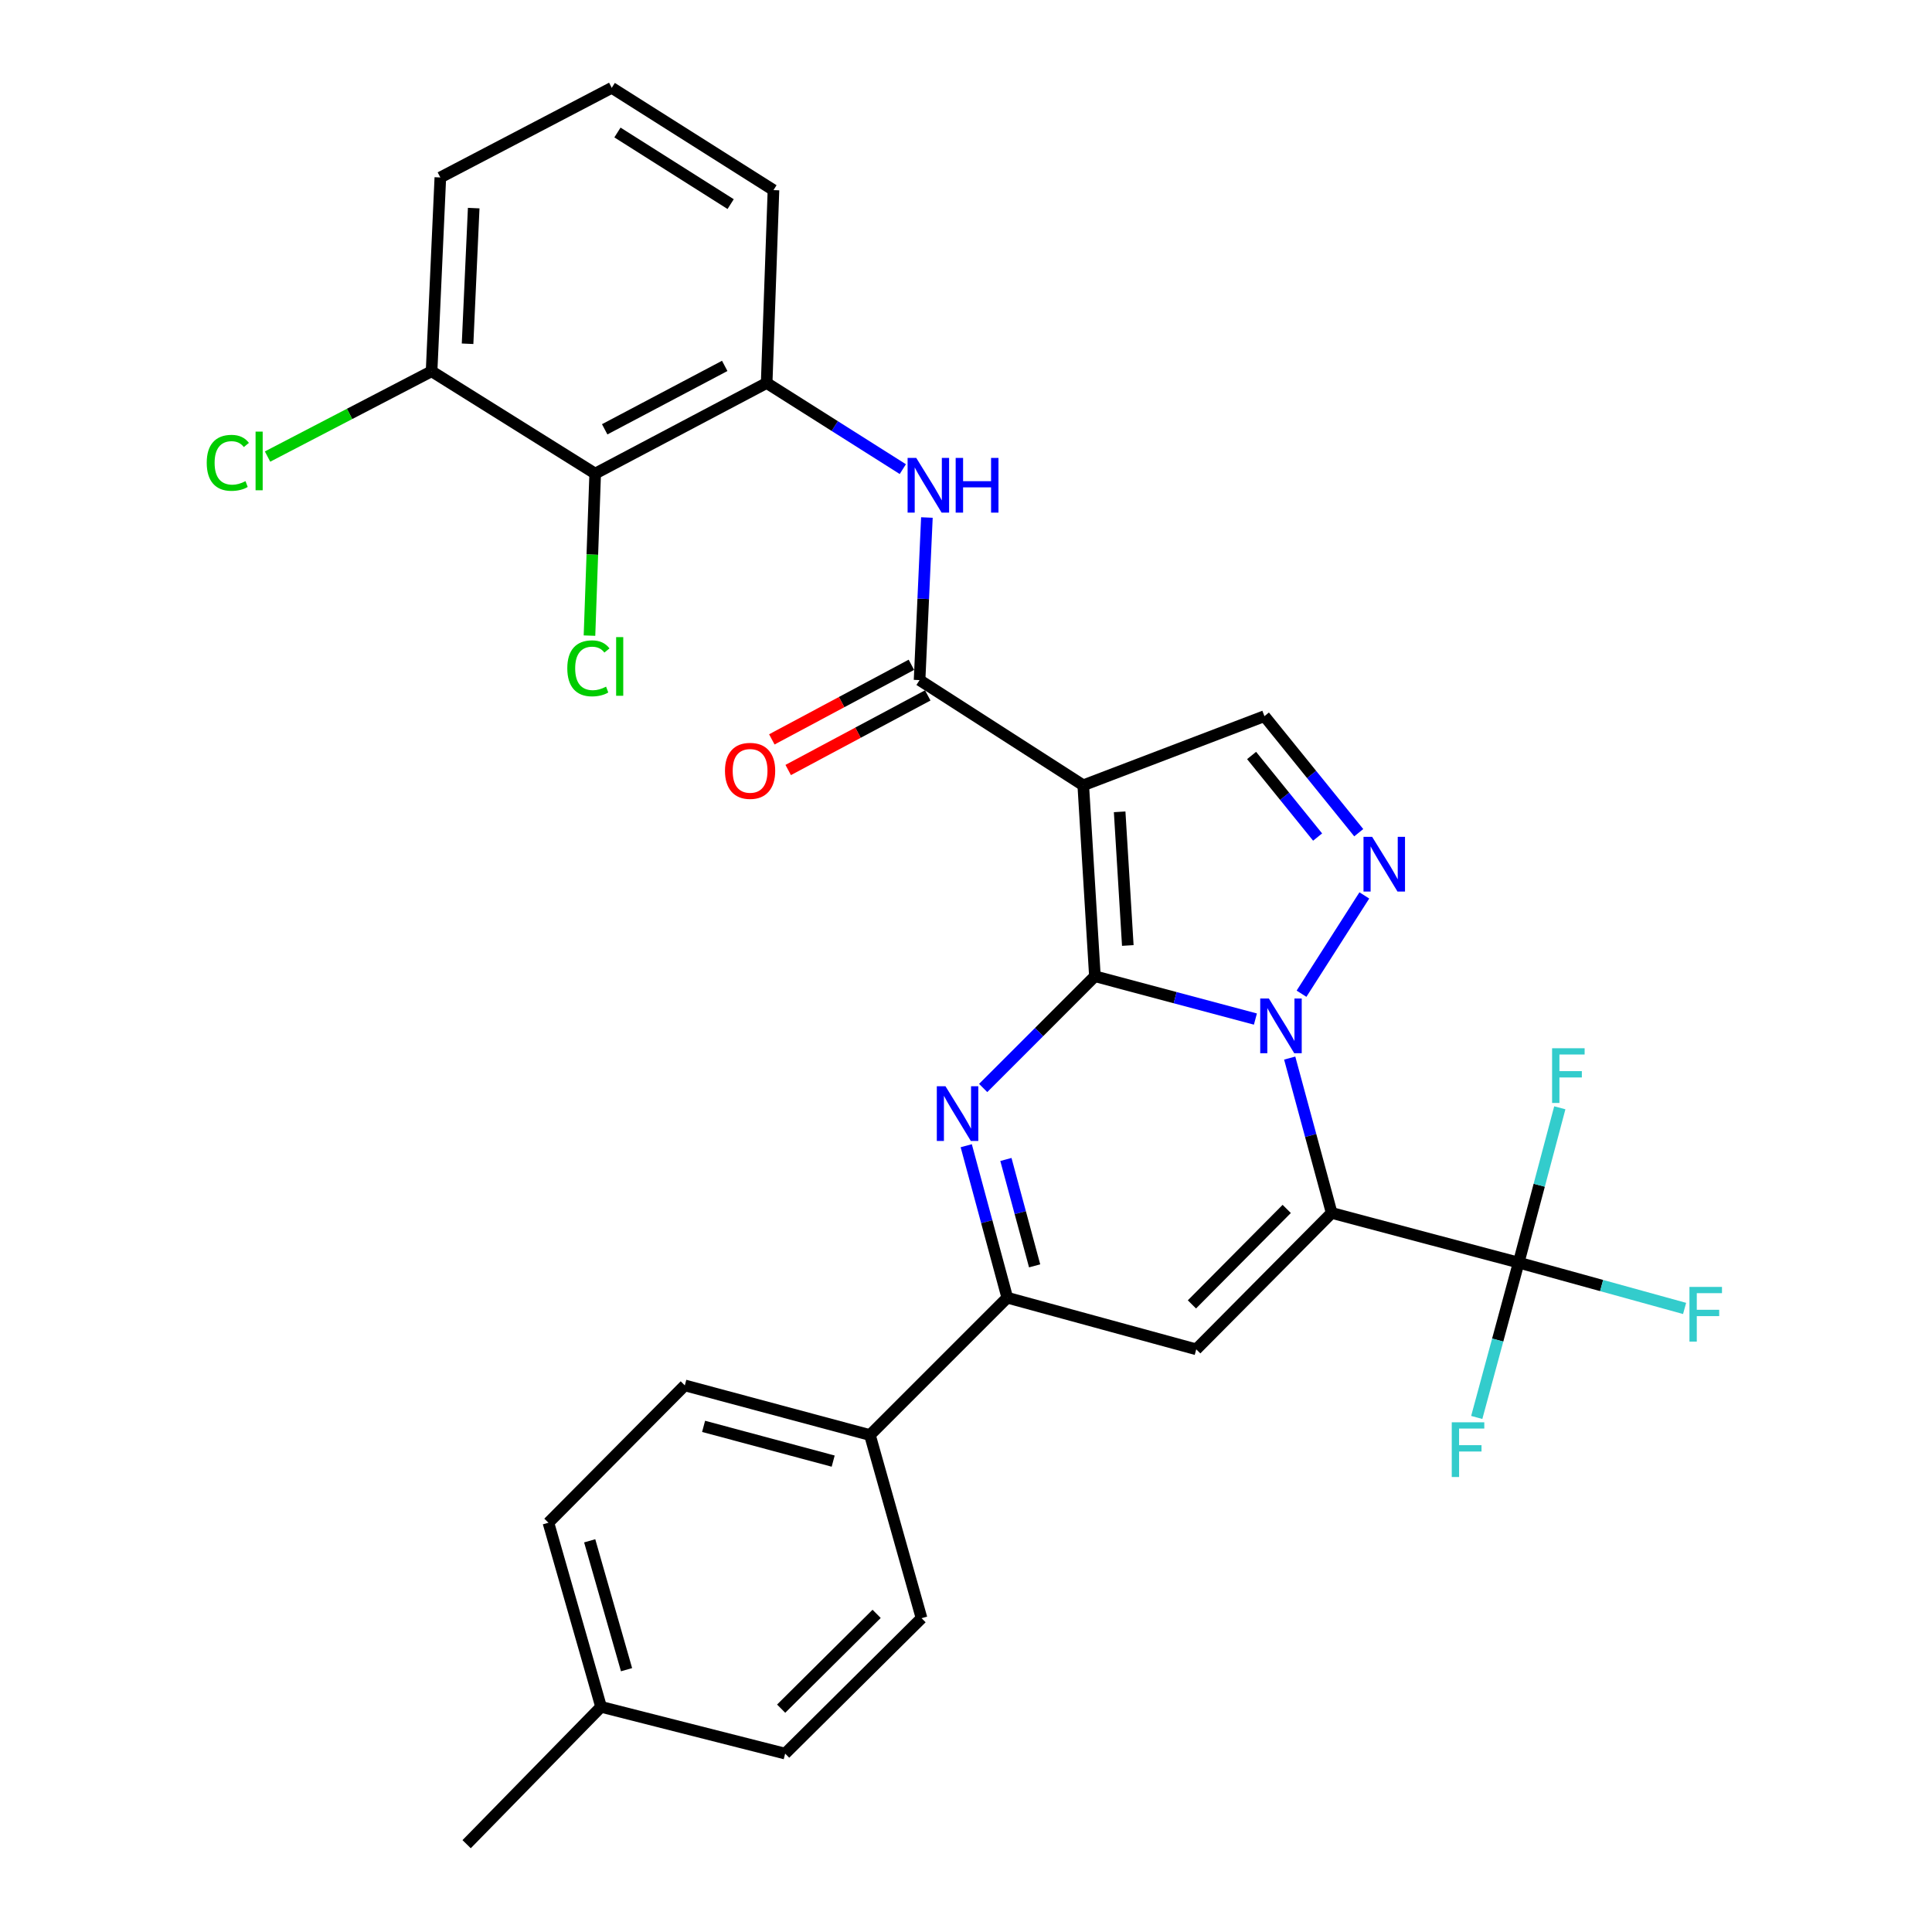 <?xml version='1.0' encoding='iso-8859-1'?>
<svg version='1.1' baseProfile='full'
              xmlns='http://www.w3.org/2000/svg'
                      xmlns:rdkit='http://www.rdkit.org/xml'
                      xmlns:xlink='http://www.w3.org/1999/xlink'
                  xml:space='preserve'
width='1000px' height='1000px' viewBox='0 0 1000 1000'>
<!-- END OF HEADER -->
<rect style='opacity:1.0;fill:#FFFFFF;stroke:none' width='1000' height='1000' x='0' y='0'> </rect>
<path class='bond-0' d='M 566.721,505.3 L 608.259,516.381' style='fill:none;fill-rule:evenodd;stroke:#000000;stroke-width:6px;stroke-linecap:butt;stroke-linejoin:miter;stroke-opacity:1' />
<path class='bond-0' d='M 608.259,516.381 L 649.798,527.462' style='fill:none;fill-rule:evenodd;stroke:#0000FF;stroke-width:6px;stroke-linecap:butt;stroke-linejoin:miter;stroke-opacity:1' />
<path class='bond-2' d='M 566.721,505.3 L 560.692,406.466' style='fill:none;fill-rule:evenodd;stroke:#000000;stroke-width:6px;stroke-linecap:butt;stroke-linejoin:miter;stroke-opacity:1' />
<path class='bond-2' d='M 583.749,489.381 L 579.529,420.197' style='fill:none;fill-rule:evenodd;stroke:#000000;stroke-width:6px;stroke-linecap:butt;stroke-linejoin:miter;stroke-opacity:1' />
<path class='bond-3' d='M 566.721,505.3 L 537.804,534.221' style='fill:none;fill-rule:evenodd;stroke:#000000;stroke-width:6px;stroke-linecap:butt;stroke-linejoin:miter;stroke-opacity:1' />
<path class='bond-3' d='M 537.804,534.221 L 508.888,563.141' style='fill:none;fill-rule:evenodd;stroke:#0000FF;stroke-width:6px;stroke-linecap:butt;stroke-linejoin:miter;stroke-opacity:1' />
<path class='bond-1' d='M 667.547,547.66 L 678.409,587.735' style='fill:none;fill-rule:evenodd;stroke:#0000FF;stroke-width:6px;stroke-linecap:butt;stroke-linejoin:miter;stroke-opacity:1' />
<path class='bond-1' d='M 678.409,587.735 L 689.27,627.81' style='fill:none;fill-rule:evenodd;stroke:#000000;stroke-width:6px;stroke-linecap:butt;stroke-linejoin:miter;stroke-opacity:1' />
<path class='bond-4' d='M 673.662,514.349 L 706.171,463.468' style='fill:none;fill-rule:evenodd;stroke:#0000FF;stroke-width:6px;stroke-linecap:butt;stroke-linejoin:miter;stroke-opacity:1' />
<path class='bond-8' d='M 689.27,627.81 L 786.058,653.541' style='fill:none;fill-rule:evenodd;stroke:#000000;stroke-width:6px;stroke-linecap:butt;stroke-linejoin:miter;stroke-opacity:1' />
<path class='bond-31' d='M 689.27,627.81 L 619.172,698.407' style='fill:none;fill-rule:evenodd;stroke:#000000;stroke-width:6px;stroke-linecap:butt;stroke-linejoin:miter;stroke-opacity:1' />
<path class='bond-31' d='M 666.006,625.74 L 616.938,675.159' style='fill:none;fill-rule:evenodd;stroke:#000000;stroke-width:6px;stroke-linecap:butt;stroke-linejoin:miter;stroke-opacity:1' />
<path class='bond-6' d='M 560.692,406.466 L 475.971,352.018' style='fill:none;fill-rule:evenodd;stroke:#000000;stroke-width:6px;stroke-linecap:butt;stroke-linejoin:miter;stroke-opacity:1' />
<path class='bond-9' d='M 560.692,406.466 L 654.466,370.683' style='fill:none;fill-rule:evenodd;stroke:#000000;stroke-width:6px;stroke-linecap:butt;stroke-linejoin:miter;stroke-opacity:1' />
<path class='bond-7' d='M 500.124,593.024 L 510.745,632.356' style='fill:none;fill-rule:evenodd;stroke:#0000FF;stroke-width:6px;stroke-linecap:butt;stroke-linejoin:miter;stroke-opacity:1' />
<path class='bond-7' d='M 510.745,632.356 L 521.366,671.687' style='fill:none;fill-rule:evenodd;stroke:#000000;stroke-width:6px;stroke-linecap:butt;stroke-linejoin:miter;stroke-opacity:1' />
<path class='bond-7' d='M 520.655,600.14 L 528.09,627.672' style='fill:none;fill-rule:evenodd;stroke:#0000FF;stroke-width:6px;stroke-linecap:butt;stroke-linejoin:miter;stroke-opacity:1' />
<path class='bond-7' d='M 528.09,627.672 L 535.525,655.204' style='fill:none;fill-rule:evenodd;stroke:#000000;stroke-width:6px;stroke-linecap:butt;stroke-linejoin:miter;stroke-opacity:1' />
<path class='bond-30' d='M 703.284,431.003 L 678.875,400.843' style='fill:none;fill-rule:evenodd;stroke:#0000FF;stroke-width:6px;stroke-linecap:butt;stroke-linejoin:miter;stroke-opacity:1' />
<path class='bond-30' d='M 678.875,400.843 L 654.466,370.683' style='fill:none;fill-rule:evenodd;stroke:#000000;stroke-width:6px;stroke-linecap:butt;stroke-linejoin:miter;stroke-opacity:1' />
<path class='bond-30' d='M 681.996,433.258 L 664.909,412.146' style='fill:none;fill-rule:evenodd;stroke:#0000FF;stroke-width:6px;stroke-linecap:butt;stroke-linejoin:miter;stroke-opacity:1' />
<path class='bond-30' d='M 664.909,412.146 L 647.823,391.034' style='fill:none;fill-rule:evenodd;stroke:#000000;stroke-width:6px;stroke-linecap:butt;stroke-linejoin:miter;stroke-opacity:1' />
<path class='bond-5' d='M 619.172,698.407 L 521.366,671.687' style='fill:none;fill-rule:evenodd;stroke:#000000;stroke-width:6px;stroke-linecap:butt;stroke-linejoin:miter;stroke-opacity:1' />
<path class='bond-10' d='M 475.971,352.018 L 477.866,309.94' style='fill:none;fill-rule:evenodd;stroke:#000000;stroke-width:6px;stroke-linecap:butt;stroke-linejoin:miter;stroke-opacity:1' />
<path class='bond-10' d='M 477.866,309.94 L 479.761,267.861' style='fill:none;fill-rule:evenodd;stroke:#0000FF;stroke-width:6px;stroke-linecap:butt;stroke-linejoin:miter;stroke-opacity:1' />
<path class='bond-14' d='M 471.736,344.096 L 435.617,363.403' style='fill:none;fill-rule:evenodd;stroke:#000000;stroke-width:6px;stroke-linecap:butt;stroke-linejoin:miter;stroke-opacity:1' />
<path class='bond-14' d='M 435.617,363.403 L 399.498,382.71' style='fill:none;fill-rule:evenodd;stroke:#FF0000;stroke-width:6px;stroke-linecap:butt;stroke-linejoin:miter;stroke-opacity:1' />
<path class='bond-14' d='M 480.206,359.941 L 444.087,379.247' style='fill:none;fill-rule:evenodd;stroke:#000000;stroke-width:6px;stroke-linecap:butt;stroke-linejoin:miter;stroke-opacity:1' />
<path class='bond-14' d='M 444.087,379.247 L 407.968,398.554' style='fill:none;fill-rule:evenodd;stroke:#FF0000;stroke-width:6px;stroke-linecap:butt;stroke-linejoin:miter;stroke-opacity:1' />
<path class='bond-13' d='M 521.366,671.687 L 450.279,742.774' style='fill:none;fill-rule:evenodd;stroke:#000000;stroke-width:6px;stroke-linecap:butt;stroke-linejoin:miter;stroke-opacity:1' />
<path class='bond-16' d='M 786.058,653.541 L 775.209,693.607' style='fill:none;fill-rule:evenodd;stroke:#000000;stroke-width:6px;stroke-linecap:butt;stroke-linejoin:miter;stroke-opacity:1' />
<path class='bond-16' d='M 775.209,693.607 L 764.361,733.672' style='fill:none;fill-rule:evenodd;stroke:#33CCCC;stroke-width:6px;stroke-linecap:butt;stroke-linejoin:miter;stroke-opacity:1' />
<path class='bond-17' d='M 786.058,653.541 L 796.705,613.469' style='fill:none;fill-rule:evenodd;stroke:#000000;stroke-width:6px;stroke-linecap:butt;stroke-linejoin:miter;stroke-opacity:1' />
<path class='bond-17' d='M 796.705,613.469 L 807.352,573.398' style='fill:none;fill-rule:evenodd;stroke:#33CCCC;stroke-width:6px;stroke-linecap:butt;stroke-linejoin:miter;stroke-opacity:1' />
<path class='bond-18' d='M 786.058,653.541 L 829.002,665.393' style='fill:none;fill-rule:evenodd;stroke:#000000;stroke-width:6px;stroke-linecap:butt;stroke-linejoin:miter;stroke-opacity:1' />
<path class='bond-18' d='M 829.002,665.393 L 871.945,677.244' style='fill:none;fill-rule:evenodd;stroke:#33CCCC;stroke-width:6px;stroke-linecap:butt;stroke-linejoin:miter;stroke-opacity:1' />
<path class='bond-12' d='M 467.297,242.818 L 432.058,220.528' style='fill:none;fill-rule:evenodd;stroke:#0000FF;stroke-width:6px;stroke-linecap:butt;stroke-linejoin:miter;stroke-opacity:1' />
<path class='bond-12' d='M 432.058,220.528 L 396.82,198.237' style='fill:none;fill-rule:evenodd;stroke:#000000;stroke-width:6px;stroke-linecap:butt;stroke-linejoin:miter;stroke-opacity:1' />
<path class='bond-11' d='M 308.067,245.129 L 396.82,198.237' style='fill:none;fill-rule:evenodd;stroke:#000000;stroke-width:6px;stroke-linecap:butt;stroke-linejoin:miter;stroke-opacity:1' />
<path class='bond-11' d='M 312.987,222.21 L 375.114,189.386' style='fill:none;fill-rule:evenodd;stroke:#000000;stroke-width:6px;stroke-linecap:butt;stroke-linejoin:miter;stroke-opacity:1' />
<path class='bond-15' d='M 308.067,245.129 L 223.386,192.169' style='fill:none;fill-rule:evenodd;stroke:#000000;stroke-width:6px;stroke-linecap:butt;stroke-linejoin:miter;stroke-opacity:1' />
<path class='bond-21' d='M 308.067,245.129 L 306.591,287.062' style='fill:none;fill-rule:evenodd;stroke:#000000;stroke-width:6px;stroke-linecap:butt;stroke-linejoin:miter;stroke-opacity:1' />
<path class='bond-21' d='M 306.591,287.062 L 305.115,328.994' style='fill:none;fill-rule:evenodd;stroke:#00CC00;stroke-width:6px;stroke-linecap:butt;stroke-linejoin:miter;stroke-opacity:1' />
<path class='bond-26' d='M 396.82,198.237 L 400.343,98.405' style='fill:none;fill-rule:evenodd;stroke:#000000;stroke-width:6px;stroke-linecap:butt;stroke-linejoin:miter;stroke-opacity:1' />
<path class='bond-19' d='M 450.279,742.774 L 354.46,717.072' style='fill:none;fill-rule:evenodd;stroke:#000000;stroke-width:6px;stroke-linecap:butt;stroke-linejoin:miter;stroke-opacity:1' />
<path class='bond-19' d='M 431.252,756.271 L 364.178,738.28' style='fill:none;fill-rule:evenodd;stroke:#000000;stroke-width:6px;stroke-linecap:butt;stroke-linejoin:miter;stroke-opacity:1' />
<path class='bond-20' d='M 450.279,742.774 L 476.989,837.565' style='fill:none;fill-rule:evenodd;stroke:#000000;stroke-width:6px;stroke-linecap:butt;stroke-linejoin:miter;stroke-opacity:1' />
<path class='bond-22' d='M 223.386,192.169 L 180.933,214.243' style='fill:none;fill-rule:evenodd;stroke:#000000;stroke-width:6px;stroke-linecap:butt;stroke-linejoin:miter;stroke-opacity:1' />
<path class='bond-22' d='M 180.933,214.243 L 138.479,236.317' style='fill:none;fill-rule:evenodd;stroke:#00CC00;stroke-width:6px;stroke-linecap:butt;stroke-linejoin:miter;stroke-opacity:1' />
<path class='bond-33' d='M 223.386,192.169 L 227.917,91.857' style='fill:none;fill-rule:evenodd;stroke:#000000;stroke-width:6px;stroke-linecap:butt;stroke-linejoin:miter;stroke-opacity:1' />
<path class='bond-33' d='M 242.014,177.933 L 245.186,107.715' style='fill:none;fill-rule:evenodd;stroke:#000000;stroke-width:6px;stroke-linecap:butt;stroke-linejoin:miter;stroke-opacity:1' />
<path class='bond-23' d='M 354.46,717.072 L 283.862,788.168' style='fill:none;fill-rule:evenodd;stroke:#000000;stroke-width:6px;stroke-linecap:butt;stroke-linejoin:miter;stroke-opacity:1' />
<path class='bond-24' d='M 476.989,837.565 L 406.392,907.664' style='fill:none;fill-rule:evenodd;stroke:#000000;stroke-width:6px;stroke-linecap:butt;stroke-linejoin:miter;stroke-opacity:1' />
<path class='bond-24' d='M 453.741,835.331 L 404.323,884.4' style='fill:none;fill-rule:evenodd;stroke:#000000;stroke-width:6px;stroke-linecap:butt;stroke-linejoin:miter;stroke-opacity:1' />
<path class='bond-32' d='M 283.862,788.168 L 311.111,883.459' style='fill:none;fill-rule:evenodd;stroke:#000000;stroke-width:6px;stroke-linecap:butt;stroke-linejoin:miter;stroke-opacity:1' />
<path class='bond-32' d='M 305.223,797.522 L 324.298,864.226' style='fill:none;fill-rule:evenodd;stroke:#000000;stroke-width:6px;stroke-linecap:butt;stroke-linejoin:miter;stroke-opacity:1' />
<path class='bond-25' d='M 406.392,907.664 L 311.111,883.459' style='fill:none;fill-rule:evenodd;stroke:#000000;stroke-width:6px;stroke-linecap:butt;stroke-linejoin:miter;stroke-opacity:1' />
<path class='bond-29' d='M 311.111,883.459 L 241.522,954.545' style='fill:none;fill-rule:evenodd;stroke:#000000;stroke-width:6px;stroke-linecap:butt;stroke-linejoin:miter;stroke-opacity:1' />
<path class='bond-27' d='M 400.343,98.405 L 316.641,45.455' style='fill:none;fill-rule:evenodd;stroke:#000000;stroke-width:6px;stroke-linecap:butt;stroke-linejoin:miter;stroke-opacity:1' />
<path class='bond-27' d='M 378.183,105.646 L 319.591,68.58' style='fill:none;fill-rule:evenodd;stroke:#000000;stroke-width:6px;stroke-linecap:butt;stroke-linejoin:miter;stroke-opacity:1' />
<path class='bond-28' d='M 316.641,45.455 L 227.917,91.857' style='fill:none;fill-rule:evenodd;stroke:#000000;stroke-width:6px;stroke-linecap:butt;stroke-linejoin:miter;stroke-opacity:1' />
<path  class='atom-1' d='M 656.769 516.832
L 666.049 531.832
Q 666.969 533.312, 668.449 535.992
Q 669.929 538.672, 670.009 538.832
L 670.009 516.832
L 673.769 516.832
L 673.769 545.152
L 669.889 545.152
L 659.929 528.752
Q 658.769 526.832, 657.529 524.632
Q 656.329 522.432, 655.969 521.752
L 655.969 545.152
L 652.289 545.152
L 652.289 516.832
L 656.769 516.832
' fill='#0000FF'/>
<path  class='atom-4' d='M 489.374 562.236
L 498.654 577.236
Q 499.574 578.716, 501.054 581.396
Q 502.534 584.076, 502.614 584.236
L 502.614 562.236
L 506.374 562.236
L 506.374 590.556
L 502.494 590.556
L 492.534 574.156
Q 491.374 572.236, 490.134 570.036
Q 488.934 567.836, 488.574 567.156
L 488.574 590.556
L 484.894 590.556
L 484.894 562.236
L 489.374 562.236
' fill='#0000FF'/>
<path  class='atom-5' d='M 710.229 433.159
L 719.509 448.159
Q 720.429 449.639, 721.909 452.319
Q 723.389 454.999, 723.469 455.159
L 723.469 433.159
L 727.229 433.159
L 727.229 461.479
L 723.349 461.479
L 713.389 445.079
Q 712.229 443.159, 710.989 440.959
Q 709.789 438.759, 709.429 438.079
L 709.429 461.479
L 705.749 461.479
L 705.749 433.159
L 710.229 433.159
' fill='#0000FF'/>
<path  class='atom-11' d='M 474.253 237.018
L 483.533 252.018
Q 484.453 253.498, 485.933 256.178
Q 487.413 258.858, 487.493 259.018
L 487.493 237.018
L 491.253 237.018
L 491.253 265.338
L 487.373 265.338
L 477.413 248.938
Q 476.253 247.018, 475.013 244.818
Q 473.813 242.618, 473.453 241.938
L 473.453 265.338
L 469.773 265.338
L 469.773 237.018
L 474.253 237.018
' fill='#0000FF'/>
<path  class='atom-11' d='M 494.653 237.018
L 498.493 237.018
L 498.493 249.058
L 512.973 249.058
L 512.973 237.018
L 516.813 237.018
L 516.813 265.338
L 512.973 265.338
L 512.973 252.258
L 498.493 252.258
L 498.493 265.338
L 494.653 265.338
L 494.653 237.018
' fill='#0000FF'/>
<path  class='atom-15' d='M 375.246 398.99
Q 375.246 392.19, 378.606 388.39
Q 381.966 384.59, 388.246 384.59
Q 394.526 384.59, 397.886 388.39
Q 401.246 392.19, 401.246 398.99
Q 401.246 405.87, 397.846 409.79
Q 394.446 413.67, 388.246 413.67
Q 382.006 413.67, 378.606 409.79
Q 375.246 405.91, 375.246 398.99
M 388.246 410.47
Q 392.566 410.47, 394.886 407.59
Q 397.246 404.67, 397.246 398.99
Q 397.246 393.43, 394.886 390.63
Q 392.566 387.79, 388.246 387.79
Q 383.926 387.79, 381.566 390.59
Q 379.246 393.39, 379.246 398.99
Q 379.246 404.71, 381.566 407.59
Q 383.926 410.47, 388.246 410.47
' fill='#FF0000'/>
<path  class='atom-17' d='M 751.427 736.179
L 768.267 736.179
L 768.267 739.419
L 755.227 739.419
L 755.227 748.019
L 766.827 748.019
L 766.827 751.299
L 755.227 751.299
L 755.227 764.499
L 751.427 764.499
L 751.427 736.179
' fill='#33CCCC'/>
<path  class='atom-18' d='M 803.36 542.573
L 820.2 542.573
L 820.2 545.813
L 807.16 545.813
L 807.16 554.413
L 818.76 554.413
L 818.76 557.693
L 807.16 557.693
L 807.16 570.893
L 803.36 570.893
L 803.36 542.573
' fill='#33CCCC'/>
<path  class='atom-19' d='M 874.456 666.101
L 891.296 666.101
L 891.296 669.341
L 878.256 669.341
L 878.256 677.941
L 889.856 677.941
L 889.856 681.221
L 878.256 681.221
L 878.256 694.421
L 874.456 694.421
L 874.456 666.101
' fill='#33CCCC'/>
<path  class='atom-22' d='M 293.633 345.931
Q 293.633 338.891, 296.913 335.211
Q 300.233 331.491, 306.513 331.491
Q 312.353 331.491, 315.473 335.611
L 312.833 337.771
Q 310.553 334.771, 306.513 334.771
Q 302.233 334.771, 299.953 337.651
Q 297.713 340.491, 297.713 345.931
Q 297.713 351.531, 300.033 354.411
Q 302.393 357.291, 306.953 357.291
Q 310.073 357.291, 313.713 355.411
L 314.833 358.411
Q 313.353 359.371, 311.113 359.931
Q 308.873 360.491, 306.393 360.491
Q 300.233 360.491, 296.913 356.731
Q 293.633 352.971, 293.633 345.931
' fill='#00CC00'/>
<path  class='atom-22' d='M 318.913 329.771
L 322.593 329.771
L 322.593 360.131
L 318.913 360.131
L 318.913 329.771
' fill='#00CC00'/>
<path  class='atom-23' d='M 107.004 239.561
Q 107.004 232.521, 110.284 228.841
Q 113.604 225.121, 119.884 225.121
Q 125.724 225.121, 128.844 229.241
L 126.204 231.401
Q 123.924 228.401, 119.884 228.401
Q 115.604 228.401, 113.324 231.281
Q 111.084 234.121, 111.084 239.561
Q 111.084 245.161, 113.404 248.041
Q 115.764 250.921, 120.324 250.921
Q 123.444 250.921, 127.084 249.041
L 128.204 252.041
Q 126.724 253.001, 124.484 253.561
Q 122.244 254.121, 119.764 254.121
Q 113.604 254.121, 110.284 250.361
Q 107.004 246.601, 107.004 239.561
' fill='#00CC00'/>
<path  class='atom-23' d='M 132.284 223.401
L 135.964 223.401
L 135.964 253.761
L 132.284 253.761
L 132.284 223.401
' fill='#00CC00'/>
</svg>
